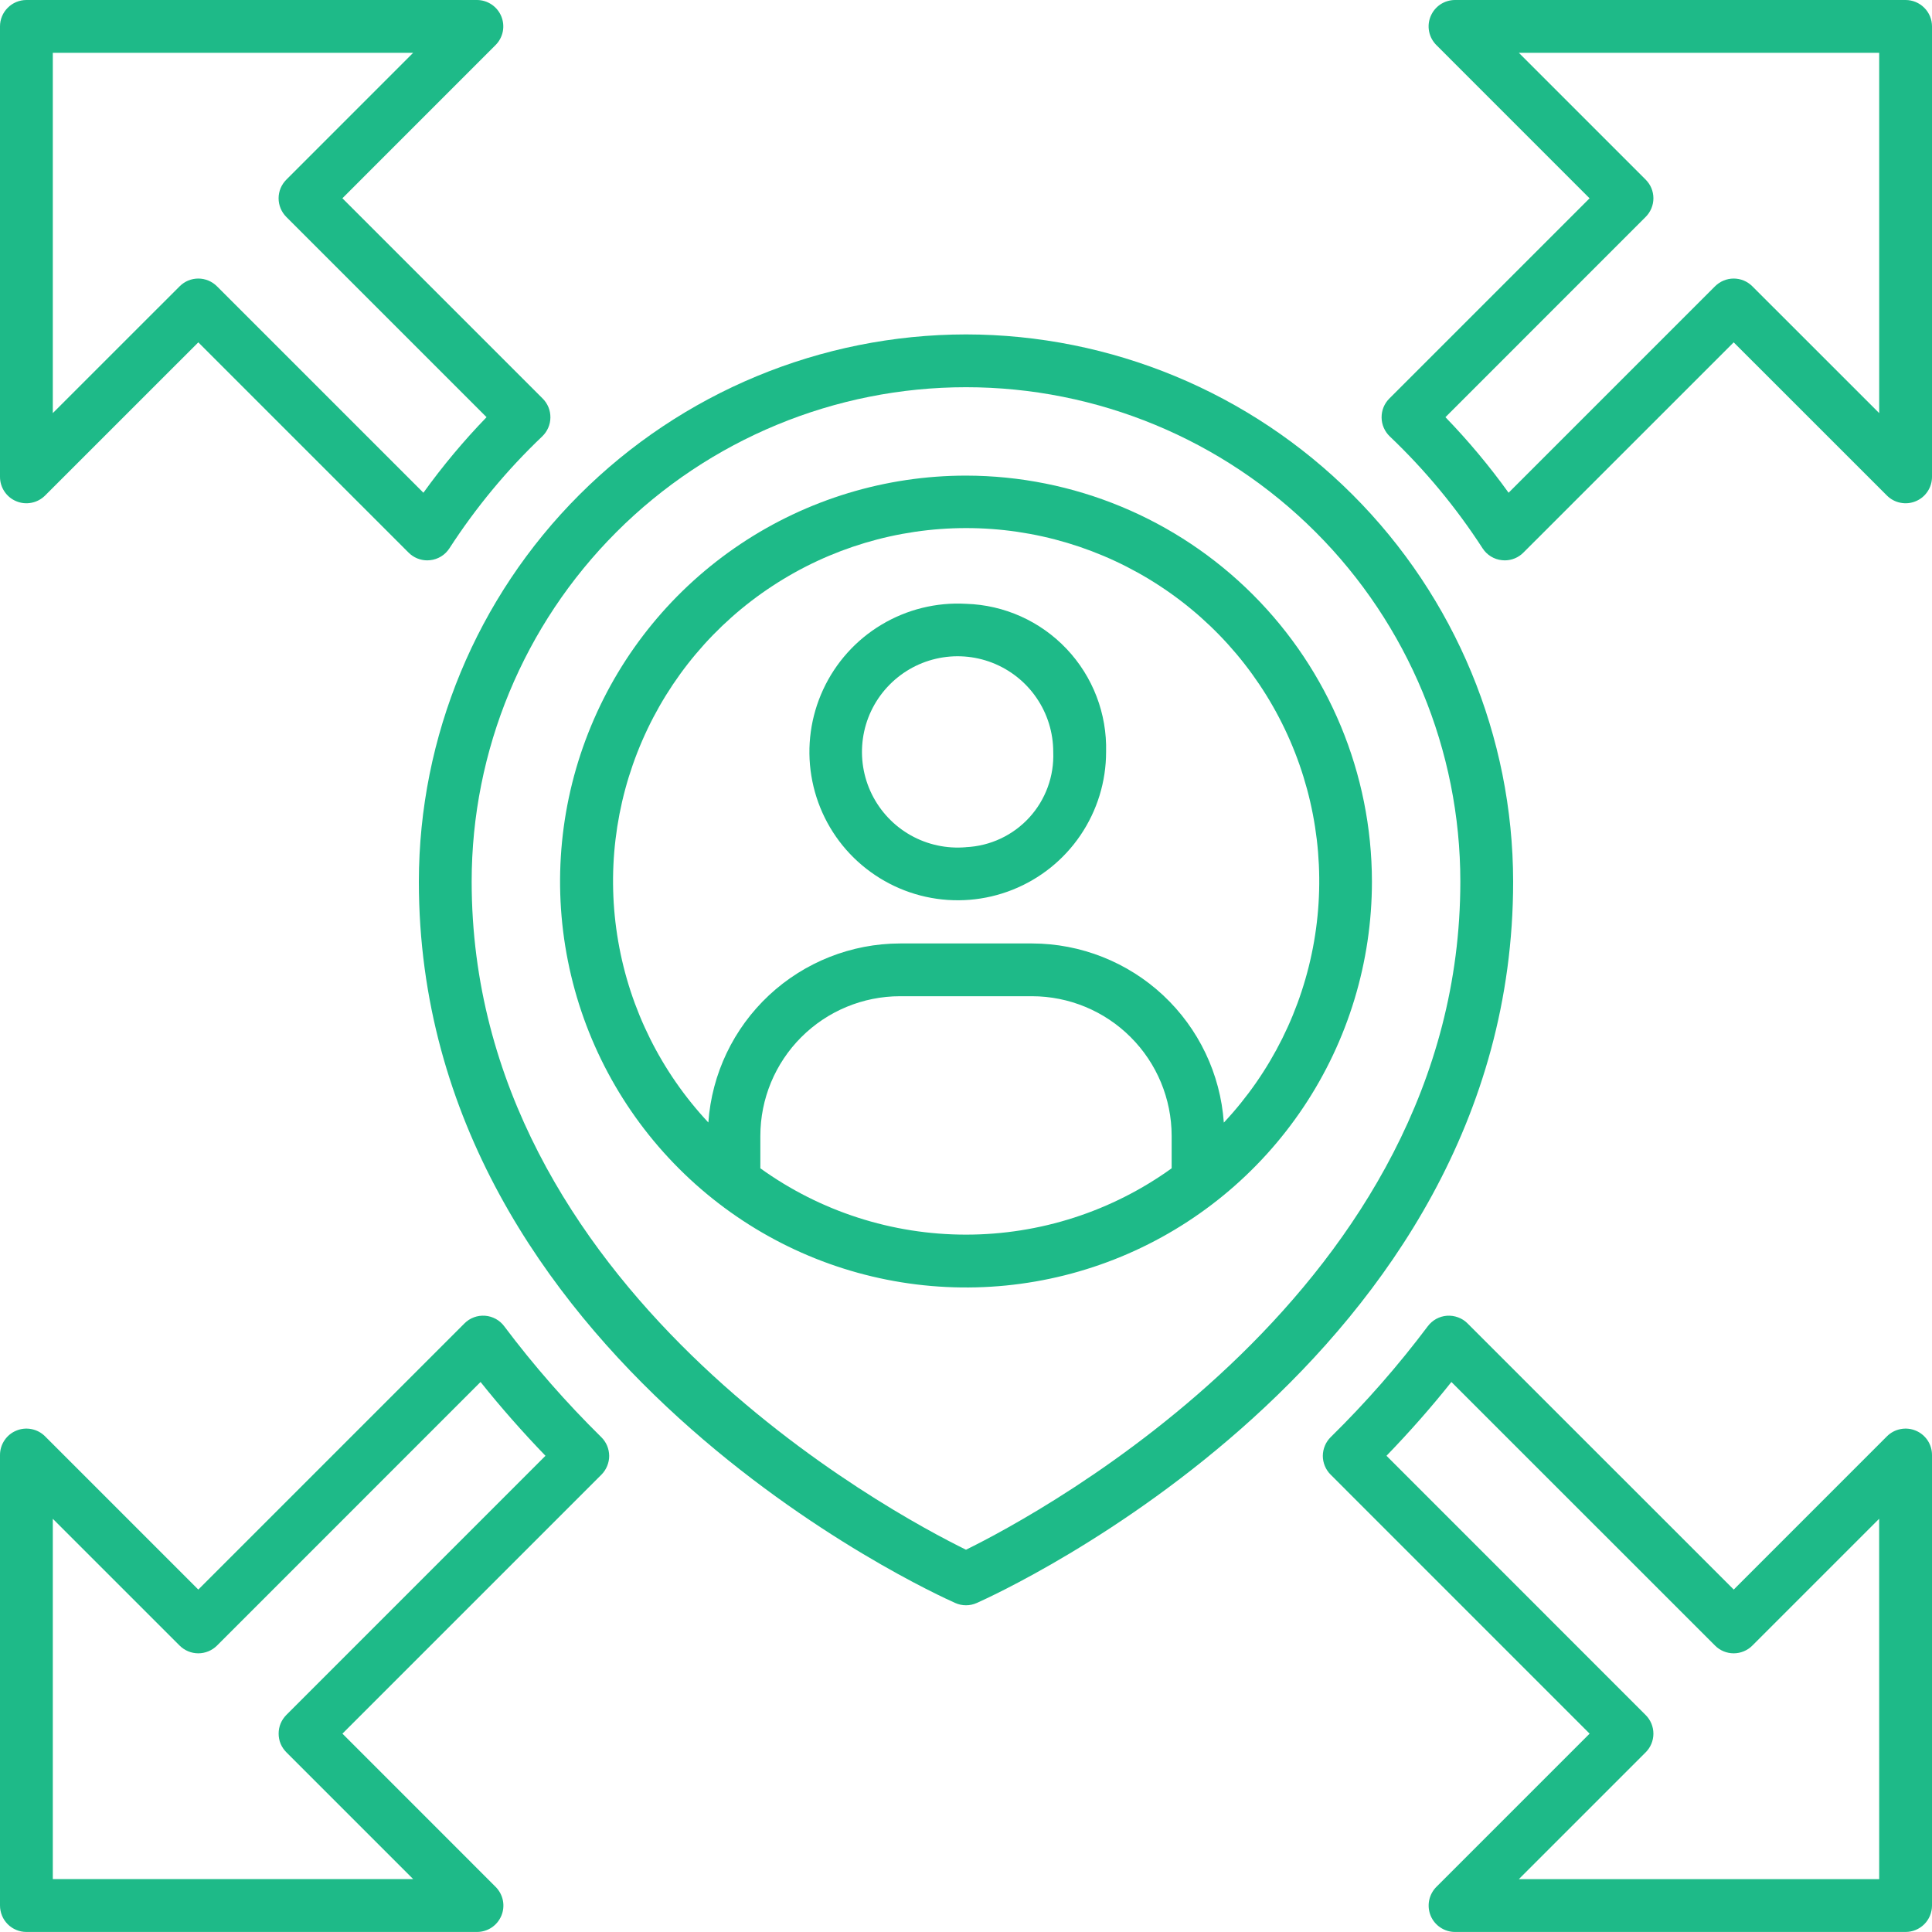 <svg width="45" height="45" viewBox="0 0 45 45" fill="none" xmlns="http://www.w3.org/2000/svg">
<g clip-path="url(#clip0_717_19388)">
<path d="M22.5 7.789C19.121 7.793 15.882 9.137 13.493 11.526C11.104 13.915 9.76 17.154 9.756 20.532C9.756 31.675 21.741 37.112 22.251 37.337C22.329 37.372 22.414 37.39 22.5 37.39C22.586 37.39 22.671 37.372 22.749 37.337C23.259 37.111 35.244 31.673 35.244 20.532C35.24 17.154 33.896 13.915 31.507 11.526C29.118 9.137 25.879 7.793 22.5 7.789ZM22.5 36.096C20.797 35.261 10.986 30.032 10.986 20.532C10.986 17.479 12.199 14.55 14.359 12.391C16.518 10.232 19.446 9.019 22.5 9.019C25.554 9.019 28.482 10.232 30.641 12.391C32.801 14.55 34.014 17.479 34.014 20.532C34.014 30.019 24.202 35.259 22.5 36.096Z" fill="#1EBA88"/>
<path d="M22.5 11.078C20.63 11.078 18.802 11.633 17.247 12.672C15.692 13.711 14.48 15.187 13.765 16.915C13.049 18.643 12.862 20.544 13.227 22.378C13.591 24.212 14.492 25.897 15.815 27.219C17.137 28.541 18.822 29.442 20.656 29.806C22.49 30.171 24.391 29.984 26.119 29.268C27.846 28.552 29.323 27.34 30.362 25.785C31.401 24.23 31.955 22.402 31.955 20.532C31.952 18.026 30.955 15.623 29.182 13.85C27.41 12.078 25.006 11.081 22.5 11.078ZM17.71 27.212V26.458C17.71 25.595 18.053 24.768 18.663 24.158C19.273 23.548 20.099 23.205 20.962 23.204H24.038C24.9 23.205 25.727 23.548 26.336 24.158C26.946 24.767 27.289 25.594 27.29 26.456V27.212C25.895 28.217 24.219 28.757 22.5 28.757C20.781 28.757 19.105 28.217 17.71 27.212ZM28.505 26.145C28.425 25.014 27.92 23.956 27.092 23.182C26.264 22.409 25.173 21.977 24.04 21.975H20.963C19.83 21.977 18.74 22.409 17.911 23.182C17.083 23.956 16.578 25.014 16.499 26.145C15.403 24.974 14.673 23.509 14.4 21.929C14.126 20.349 14.32 18.723 14.958 17.252C15.596 15.781 16.65 14.528 17.991 13.649C19.331 12.769 20.9 12.3 22.503 12.3C24.107 12.3 25.675 12.769 27.016 13.649C28.357 14.528 29.411 15.781 30.049 17.252C30.687 18.723 30.881 20.349 30.607 21.929C30.333 23.509 29.604 24.974 28.508 26.145H28.505Z" fill="#1EBA88"/>
<path d="M0.38 11.675C0.492 11.722 0.616 11.734 0.735 11.71C0.854 11.687 0.964 11.628 1.05 11.542L4.619 7.974L9.516 12.871C9.632 12.987 9.788 13.052 9.952 13.052C9.973 13.052 9.995 13.051 10.016 13.048C10.108 13.039 10.195 13.009 10.274 12.961C10.352 12.913 10.418 12.848 10.468 12.771C11.084 11.82 11.809 10.945 12.63 10.164C12.689 10.107 12.736 10.04 12.769 9.964C12.802 9.889 12.819 9.808 12.82 9.726C12.821 9.644 12.806 9.562 12.775 9.486C12.744 9.41 12.698 9.341 12.64 9.283L7.975 4.618L11.543 1.049C11.629 0.963 11.687 0.854 11.711 0.735C11.735 0.616 11.722 0.492 11.676 0.38C11.63 0.268 11.551 0.172 11.45 0.104C11.349 0.037 11.231 0 11.109 0L0.615 0C0.452 -2.39492e-07 0.296 0.065 0.181 0.18C0.065 0.295 0 0.451 0 0.614L0 11.107C-3.44277e-07 11.229 0.036 11.348 0.104 11.449C0.171 11.55 0.267 11.629 0.38 11.675ZM1.23 1.23H9.623L6.67 4.184C6.613 4.241 6.567 4.309 6.536 4.383C6.505 4.458 6.489 4.538 6.489 4.619C6.489 4.699 6.505 4.779 6.536 4.854C6.567 4.929 6.613 4.997 6.67 5.054L11.333 9.717C10.801 10.267 10.309 10.855 9.862 11.477L5.054 6.669C4.997 6.612 4.929 6.566 4.854 6.535C4.779 6.504 4.699 6.488 4.619 6.488C4.538 6.488 4.458 6.504 4.383 6.535C4.309 6.566 4.241 6.612 4.184 6.669L1.23 9.622V1.23Z" fill="#1EBA88"/>
<path d="M11.745 30.892C11.693 30.821 11.625 30.762 11.548 30.72C11.47 30.678 11.385 30.652 11.297 30.646C11.209 30.64 11.12 30.652 11.038 30.683C10.955 30.714 10.88 30.762 10.818 30.825L4.619 37.024L1.05 33.455C0.964 33.369 0.854 33.31 0.735 33.287C0.616 33.263 0.492 33.275 0.38 33.322C0.267 33.368 0.171 33.447 0.104 33.548C0.036 33.649 6.16089e-05 33.768 9.041e-07 33.89V44.383C-0 44.464 0.016 44.544 0.047 44.619C0.077 44.694 0.123 44.761 0.18 44.819C0.237 44.876 0.305 44.921 0.38 44.952C0.454 44.983 0.534 44.999 0.615 44.999H11.109C11.231 44.999 11.35 44.963 11.451 44.896C11.553 44.828 11.631 44.732 11.678 44.62C11.725 44.507 11.737 44.383 11.713 44.264C11.689 44.145 11.63 44.035 11.544 43.949L7.976 40.38L14.009 34.347C14.066 34.29 14.111 34.221 14.142 34.146C14.173 34.071 14.189 33.991 14.189 33.91C14.188 33.829 14.172 33.748 14.141 33.674C14.109 33.599 14.063 33.531 14.005 33.474C13.189 32.671 12.433 31.808 11.745 30.892ZM6.67 39.944C6.613 40.002 6.567 40.069 6.536 40.144C6.505 40.219 6.49 40.299 6.49 40.379C6.49 40.46 6.505 40.54 6.536 40.615C6.567 40.689 6.613 40.757 6.67 40.814L9.623 43.767H1.23V35.376L4.184 38.329C4.241 38.386 4.309 38.431 4.383 38.462C4.458 38.493 4.538 38.509 4.619 38.509C4.699 38.509 4.779 38.493 4.854 38.462C4.929 38.431 4.997 38.386 5.054 38.329L11.193 32.189C11.662 32.776 12.168 33.351 12.705 33.908L6.67 39.944Z" fill="#1EBA88"/>
<path d="M44.621 33.322C44.508 33.275 44.385 33.263 44.265 33.287C44.146 33.31 44.036 33.369 43.95 33.455L40.382 37.024L34.182 30.825C34.12 30.762 34.045 30.714 33.962 30.684C33.879 30.653 33.791 30.64 33.703 30.646C33.615 30.652 33.53 30.678 33.452 30.72C33.375 30.763 33.308 30.821 33.255 30.892C32.567 31.808 31.812 32.67 30.995 33.473C30.937 33.53 30.891 33.598 30.86 33.672C30.828 33.747 30.812 33.828 30.811 33.909C30.811 33.99 30.827 34.07 30.858 34.145C30.889 34.22 30.934 34.288 30.992 34.346L37.025 40.38L33.457 43.948C33.371 44.034 33.312 44.144 33.288 44.263C33.264 44.382 33.276 44.506 33.322 44.619C33.368 44.731 33.447 44.828 33.549 44.895C33.65 44.963 33.769 44.999 33.891 44.999H44.385C44.548 44.999 44.705 44.934 44.82 44.819C44.935 44.704 45 44.547 45 44.384V33.89C45 33.768 44.964 33.649 44.897 33.548C44.829 33.447 44.733 33.368 44.621 33.322ZM43.77 43.769H35.377L38.33 40.816C38.388 40.758 38.433 40.691 38.464 40.616C38.495 40.541 38.511 40.462 38.511 40.381C38.511 40.3 38.495 40.22 38.464 40.145C38.433 40.071 38.388 40.003 38.33 39.946L32.294 33.908C32.833 33.351 33.339 32.776 33.806 32.189L39.946 38.328C40.003 38.386 40.071 38.431 40.145 38.462C40.22 38.493 40.3 38.509 40.381 38.509C40.462 38.509 40.542 38.493 40.616 38.462C40.691 38.431 40.759 38.386 40.816 38.328L43.769 35.375L43.77 43.769Z" fill="#1EBA88"/>
<path d="M44.385 2.3923e-07H33.891C33.769 -0 33.65 0.036 33.549 0.103C33.447 0.171 33.369 0.267 33.322 0.38C33.275 0.492 33.263 0.616 33.287 0.735C33.311 0.855 33.37 0.964 33.456 1.05L37.024 4.619L32.36 9.283C32.302 9.341 32.256 9.41 32.225 9.486C32.194 9.562 32.179 9.644 32.18 9.726C32.181 9.808 32.198 9.889 32.231 9.964C32.264 10.04 32.311 10.107 32.37 10.164C33.191 10.945 33.916 11.82 34.532 12.771C34.582 12.848 34.648 12.913 34.726 12.961C34.804 13.009 34.892 13.039 34.984 13.048C35.005 13.051 35.027 13.052 35.048 13.052C35.212 13.052 35.368 12.987 35.483 12.871L40.381 7.974L43.95 11.542C44.036 11.628 44.145 11.687 44.265 11.71C44.384 11.734 44.508 11.722 44.62 11.675C44.733 11.629 44.829 11.55 44.896 11.449C44.964 11.348 45 11.229 45 11.107V0.614C45 0.451 44.935 0.295 44.819 0.18C44.704 0.065 44.548 -2.6283e-10 44.385 2.3923e-07ZM43.77 9.622L40.816 6.669C40.759 6.612 40.691 6.566 40.617 6.535C40.542 6.504 40.462 6.488 40.381 6.488C40.3 6.488 40.221 6.504 40.146 6.535C40.071 6.566 40.003 6.612 39.946 6.669L35.138 11.477C34.691 10.855 34.199 10.267 33.667 9.717L38.33 5.053C38.387 4.996 38.433 4.928 38.464 4.853C38.495 4.779 38.511 4.699 38.511 4.618C38.511 4.537 38.495 4.457 38.464 4.382C38.433 4.308 38.387 4.24 38.33 4.183L35.377 1.23H43.77V9.622Z" fill="#1EBA88"/>
<path d="M22.5 14.064C21.809 14.025 21.123 14.195 20.53 14.551C19.937 14.906 19.465 15.432 19.174 16.059C18.883 16.687 18.786 17.387 18.898 18.07C19.009 18.752 19.322 19.386 19.797 19.888C20.273 20.39 20.888 20.739 21.563 20.888C22.238 21.037 22.943 20.98 23.585 20.724C24.228 20.468 24.779 20.026 25.167 19.453C25.555 18.881 25.763 18.205 25.763 17.514C25.786 16.624 25.456 15.762 24.844 15.115C24.232 14.468 23.39 14.09 22.5 14.064ZM22.5 19.733C22.053 19.772 21.604 19.676 21.213 19.456C20.821 19.236 20.506 18.902 20.307 18.5C20.108 18.097 20.036 17.644 20.099 17.2C20.162 16.755 20.358 16.34 20.662 16.009C20.965 15.678 21.361 15.446 21.798 15.344C22.235 15.242 22.693 15.274 23.112 15.437C23.53 15.6 23.89 15.885 24.143 16.256C24.397 16.626 24.532 17.065 24.532 17.514C24.555 18.077 24.354 18.627 23.974 19.042C23.593 19.458 23.063 19.706 22.5 19.732V19.733Z" fill="#1EBA88"/>
</g>
<defs>
<clipPath id="clip0_717_19388">
<rect width="45" height="45" fill="white"/>
</clipPath>
</defs>
</svg>
